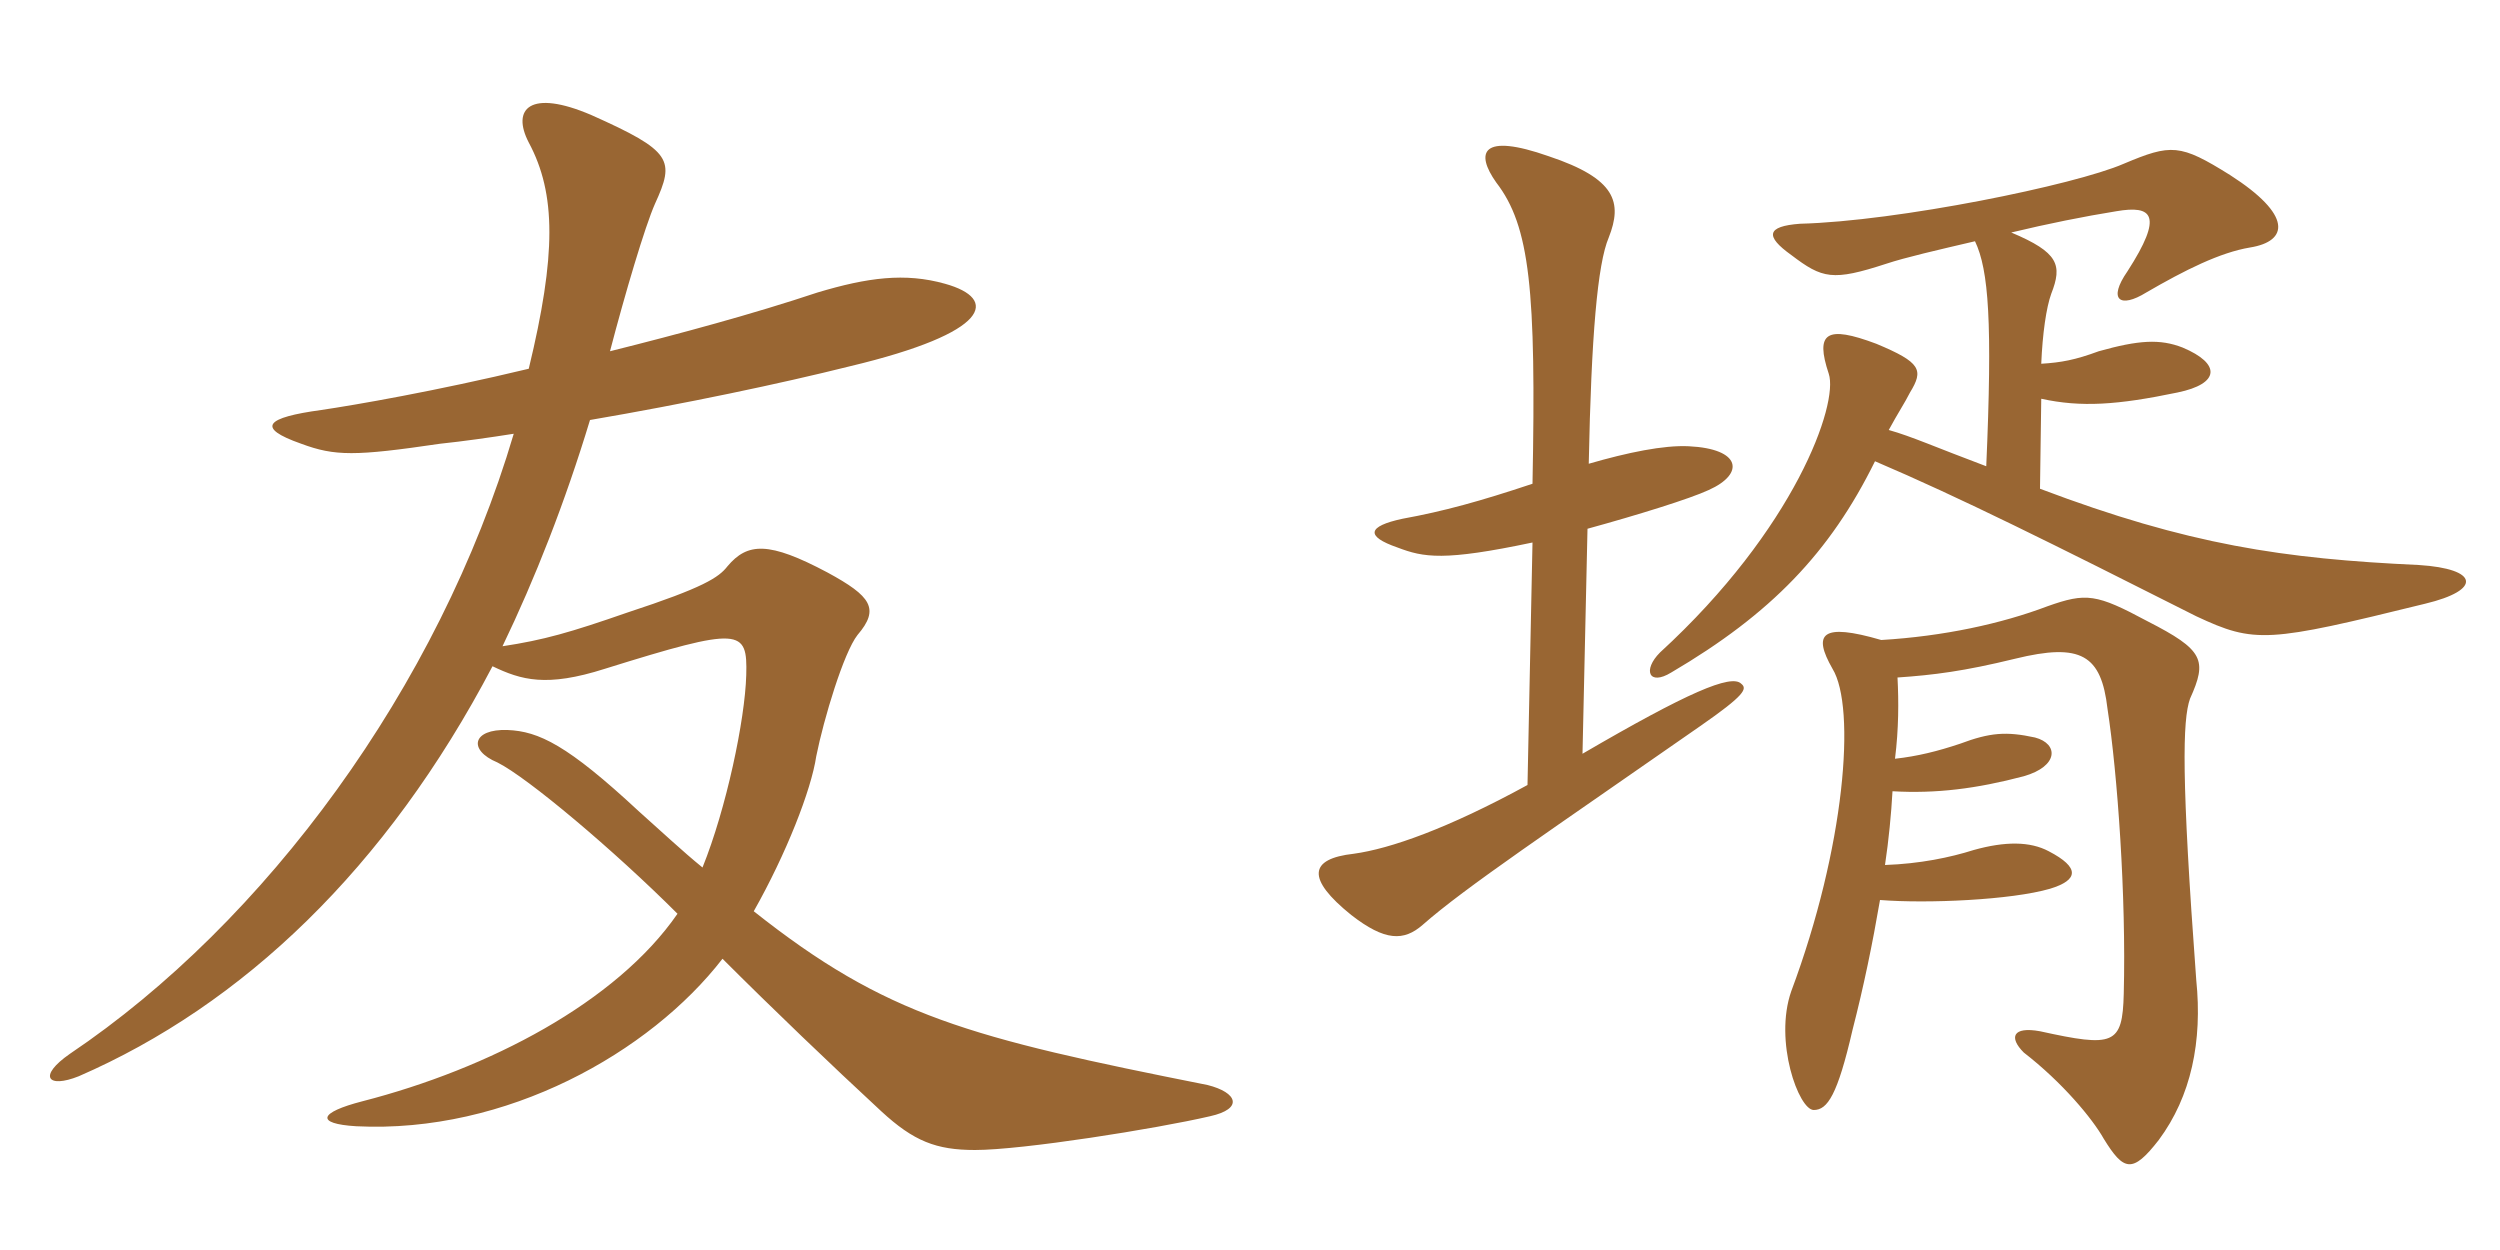 <svg xmlns="http://www.w3.org/2000/svg" xmlns:xlink="http://www.w3.org/1999/xlink" width="300" height="150"><path fill="#996633" padding="10" d="M145.20 133.95C149.25 133.05 148.50 131.10 144.90 130.20C116.25 124.50 106.35 121.95 90.45 109.35C94.35 102.45 97.35 94.80 97.95 90.75C98.85 86.25 101.25 78.30 102.90 76.20C105.60 73.05 104.55 71.55 99.30 68.70C92.25 64.95 89.70 65.10 87.30 67.95C86.25 69.30 84.45 70.50 75.30 73.50C68.40 75.90 65.25 76.80 60.30 77.55C64.20 69.45 67.80 60.30 70.80 50.40C82.20 48.45 93.60 46.05 102 43.95C118.95 39.90 119.85 35.85 113.40 34.05C108.60 32.70 104.10 33.30 98.10 35.10C90.45 37.65 81.60 40.05 73.20 42.15C75 35.25 77.40 27.15 78.60 24.45C81 19.20 80.70 18.15 70.95 13.80C63.60 10.65 61.35 13.05 63.45 17.10C66.75 23.25 66.75 30.60 63.45 44.25C52.20 46.95 42.60 48.60 38.55 49.20C31.95 50.10 30.60 51.30 36.15 53.25C40.20 54.75 42.60 54.75 52.80 53.25C55.65 52.95 58.80 52.50 61.65 52.05C52.65 82.50 31.80 110.70 8.40 126.45C4.50 129.15 5.70 130.65 9.45 129.15C29.10 120.60 46.35 104.25 59.10 79.95C62.55 81.60 65.55 82.50 72.60 80.25C88.95 75.15 89.70 75.45 89.55 81C89.40 86.40 87.15 97.05 84.30 104.10C81.90 102.15 79.35 99.75 76.65 97.35C68.10 89.40 64.65 87.75 60.90 87.60C56.70 87.45 56.10 90 59.70 91.50C63.30 93.30 73.65 102 81.30 109.65C73.95 120.30 58.65 128.25 43.50 132.15C38.25 133.50 37.80 134.85 42.75 135.15C60.75 136.05 78 126.30 86.70 115.05C92.70 121.05 99.75 127.80 105.75 133.35C109.65 136.95 112.35 138 117 138C122.70 138 138.75 135.45 145.20 133.95ZM227.40 91.05C227.85 87.45 227.85 84.15 227.70 81.30C232.05 81 235.65 80.55 241.80 79.05C249.75 77.10 252.15 78.60 252.90 85.05C254.10 92.85 255.15 107.55 254.85 119.25C254.70 125.40 253.65 125.70 244.80 123.75C241.50 123.15 241.05 124.50 242.85 126.30C247.50 129.90 251.10 134.25 252.45 136.65C254.85 140.55 255.90 140.85 259.05 136.80C262.95 131.55 264.30 124.95 263.55 117.60C261.75 93.30 261.90 86.40 262.80 83.85C264.90 79.20 264.45 78 257.70 74.55C251.55 71.25 250.35 71.10 245.70 72.75C240.15 74.85 233.25 76.35 225.75 76.80C218.55 74.70 217.50 76.05 219.90 80.25C222.75 84.90 221.40 101.70 214.95 118.95C212.85 124.95 215.85 133.20 217.65 133.20C219.30 133.20 220.50 131.40 222.30 123.60C223.65 118.35 224.70 113.25 225.60 108C231.30 108.45 241.35 108 246 106.65C249.45 105.60 249.60 104.10 245.85 102.15C243.60 100.95 240.60 100.95 236.85 102C234 102.90 230.40 103.65 226.20 103.80C226.65 100.80 226.95 97.65 227.10 94.95C232.35 95.25 237.15 94.65 242.85 93.15C247.05 91.95 247.05 89.25 244.20 88.50C240.75 87.75 238.80 87.90 235.20 89.25C232.50 90.15 230.10 90.75 227.40 91.05ZM237 28.95C238.65 32.40 239.10 38.70 238.35 55.95C232.35 53.70 229.35 52.35 226.65 51.60C227.70 49.65 228.60 48.30 229.20 47.10C230.85 44.40 230.55 43.50 225.15 41.25C219.15 39 217.80 39.90 219.45 44.85C220.65 48.45 215.40 63.45 199.20 78.30C197.10 80.40 197.85 82.35 200.55 80.70C212.55 73.65 219.60 66.30 225 55.35C235.20 59.70 246.30 65.25 263.55 73.95C270.60 77.25 272.10 77.10 291 72.45C297.90 70.80 297.45 68.25 290.25 67.80C274.05 67.05 262.65 65.40 244.80 58.65L244.95 47.85C249.75 48.90 254.10 48.60 261.30 47.10C266.40 46.05 266.55 43.65 261.90 41.70C259.20 40.65 256.65 40.80 251.85 42.15C249 43.20 247.35 43.50 244.95 43.65C245.10 40.05 245.55 36.90 246.15 35.25C247.50 31.80 247.05 30.30 241.35 27.90C245.70 26.85 250.20 25.95 253.95 25.35C258.30 24.60 259.65 25.80 255.30 32.55C252.90 36 254.40 37.05 257.55 35.10C262.20 32.40 266.40 30.30 270 29.70C274.65 28.95 275.10 25.80 267.60 21C261.60 17.25 260.55 17.25 254.85 19.65C249 22.20 227.70 26.55 216 26.85C211.95 27.15 211.80 28.35 214.95 30.60C218.70 33.45 219.90 33.75 226.35 31.65C228.60 30.90 232.50 30 237 28.95ZM190.50 63.45C196.50 61.80 202.80 59.85 205.05 58.80C209.40 56.85 208.95 53.85 202.65 53.55C199.65 53.40 195.30 54.30 190.65 55.65C190.95 40.35 191.70 31.65 193.05 28.50C194.70 24.30 193.95 21.45 185.85 18.75C177.75 15.90 177 18.30 179.55 21.90C183.60 27.15 184.35 34.80 183.90 58.05C177.60 60.15 173.25 61.35 168.30 62.25C164.10 63.15 163.80 64.35 167.70 65.70C170.85 66.90 173.25 67.35 183.90 65.10L183.30 94.20C173.70 99.45 166.80 101.85 162.45 102.45C157.05 103.05 156.75 105.45 162.15 109.80C166.20 112.95 168.45 112.95 170.70 111C175.80 106.50 186.15 99.60 204 87.15C209.40 83.40 209.70 82.65 208.95 82.05C207.75 80.85 202.50 83.10 189.90 90.45Z"/></svg>